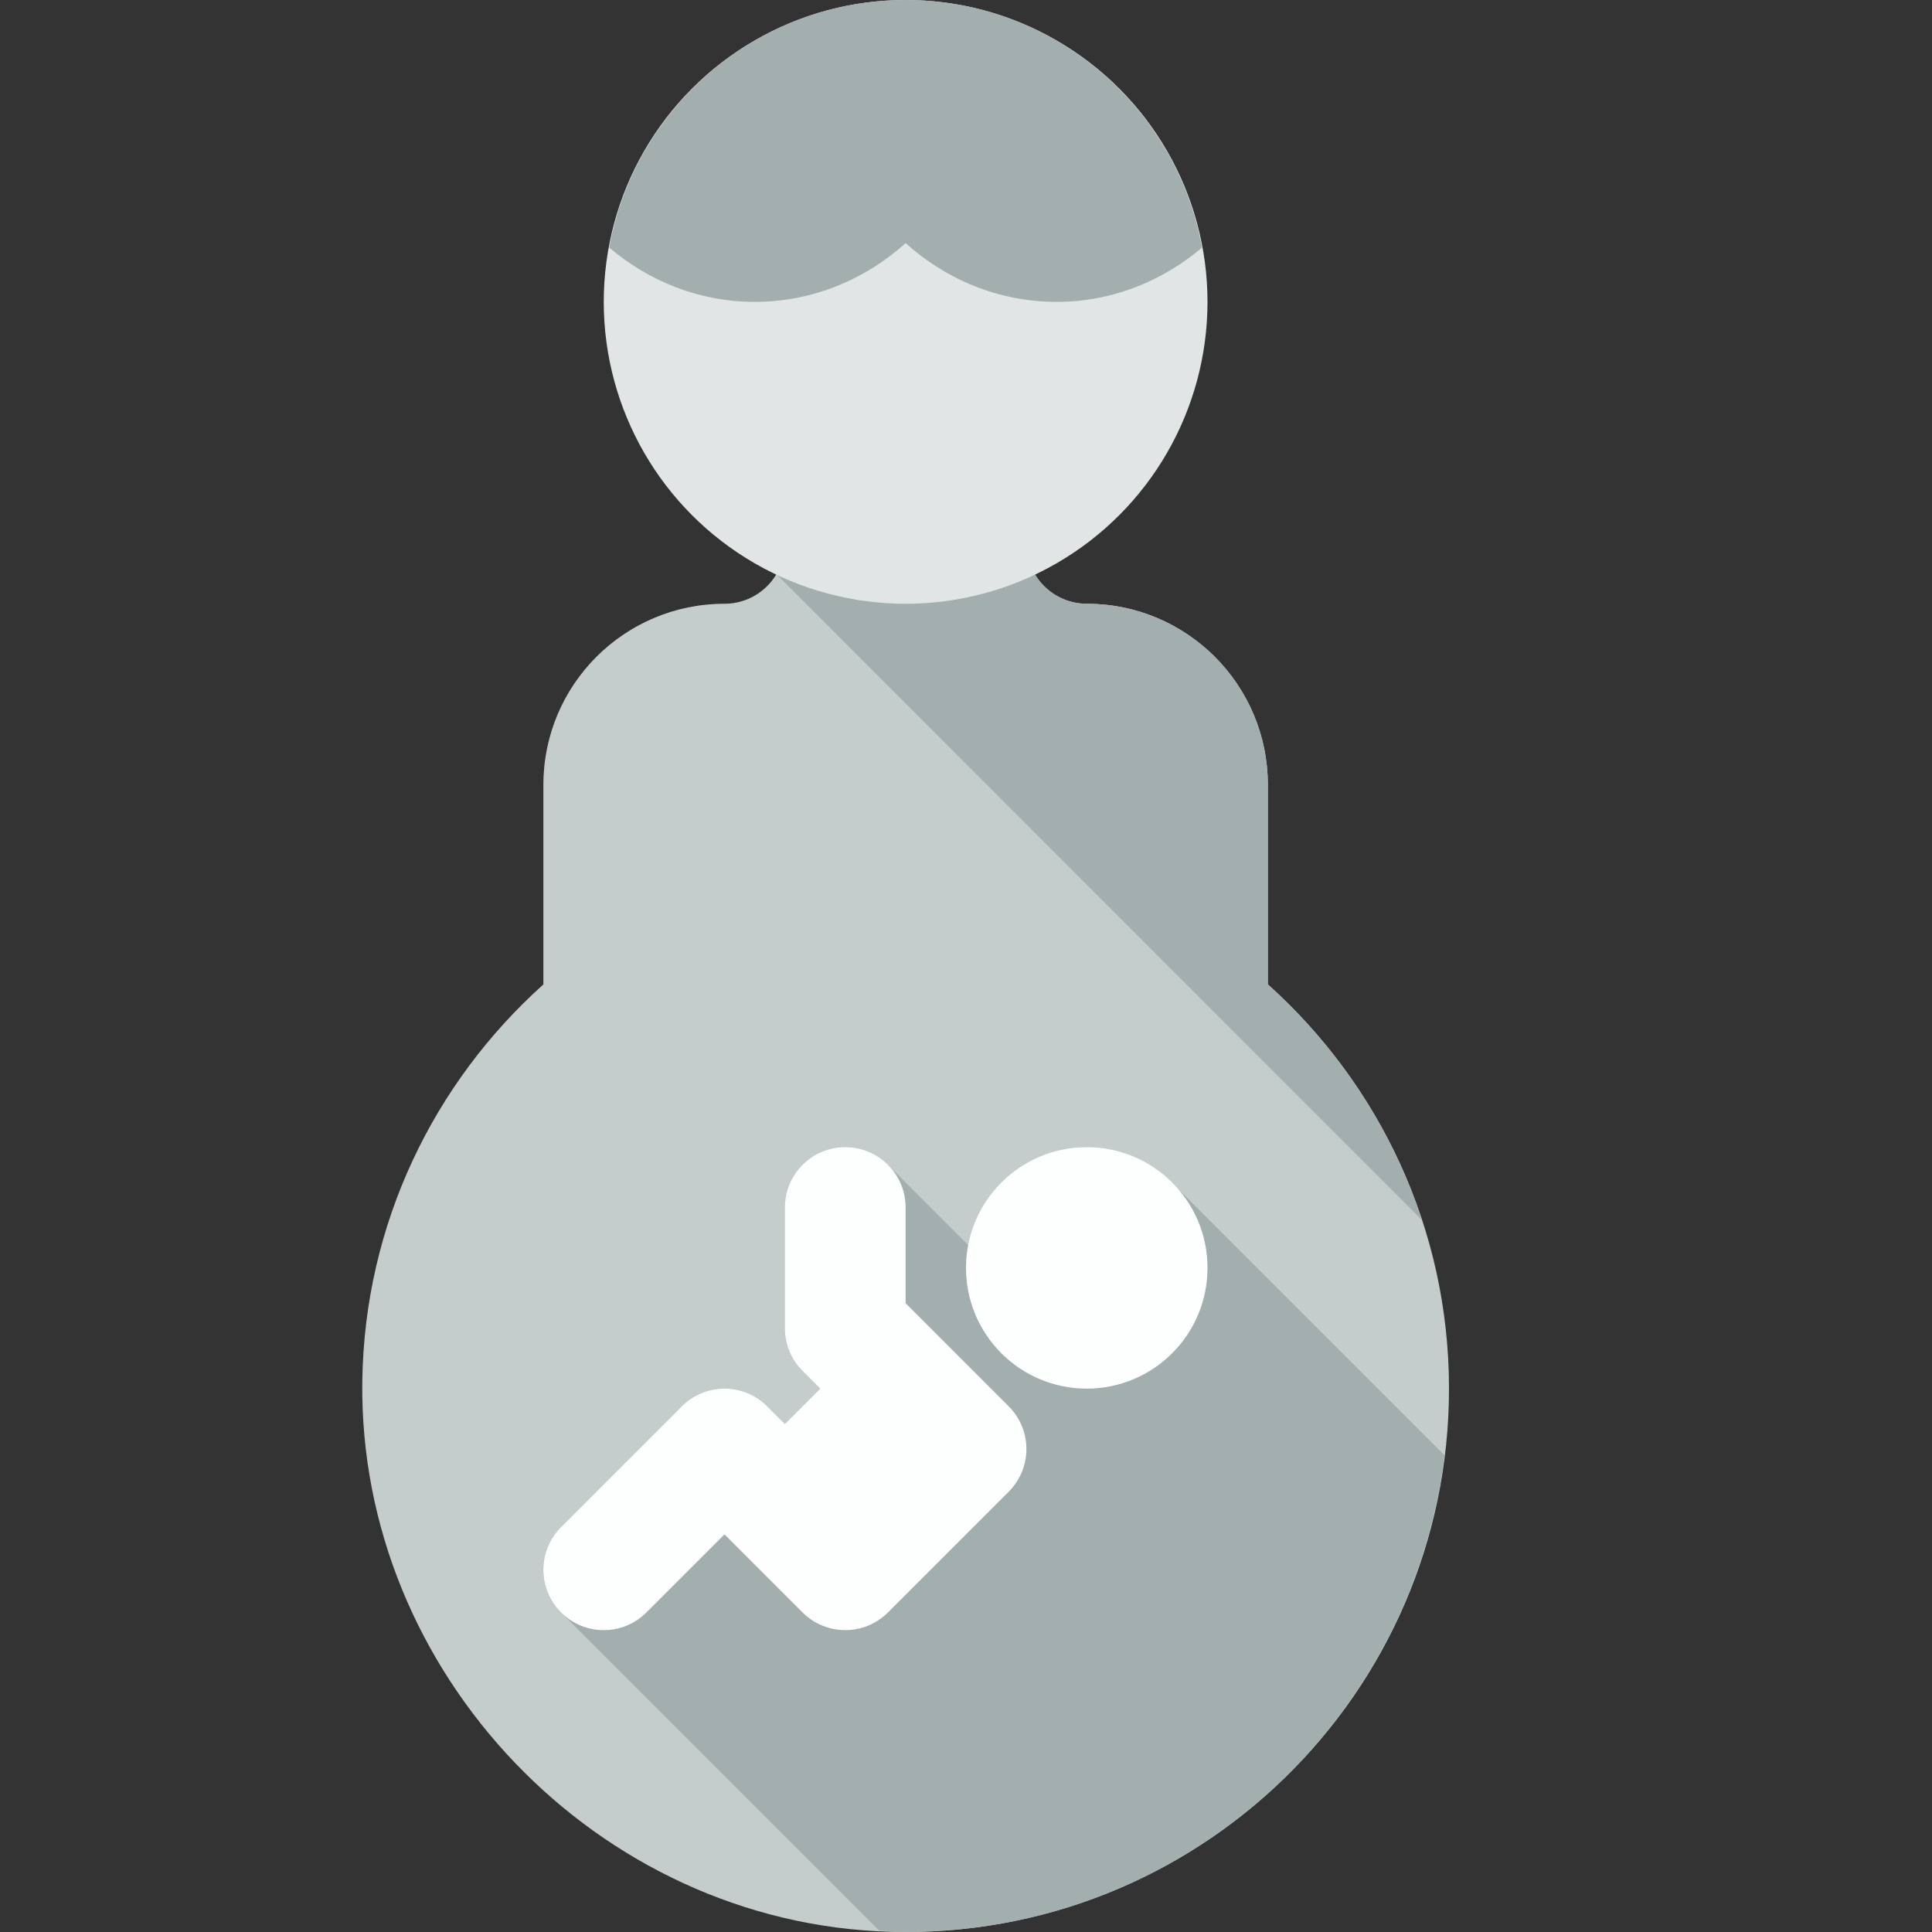 <?xml version="1.0" encoding="utf-8"?>
<svg version="1.1" id="Uploaded to svgrepo.com" xmlns="http://www.w3.org/2000/svg" xmlns:xlink="http://www.w3.org/1999/xlink" 
	 width="800px" height="800px" viewBox="0 0 32 32" xml:space="preserve">
<rect x="0" y="0" width="32" height="32" fill="#333333" stroke="none"/>
<style type="text/css">
	.flatshadows_een{fill:#FDFFFF;}
	.flatshadows_twee{fill:#E1E5E5;}
	.flatshadows_drie{fill:#C4CCCC;}
	.flatshadows_vier{fill:#A3AFAF;}
	.st0{fill:#8D9999;}
	.st1{fill:#C4CCCC;}
	.st2{fill:#E1E5E5;}
</style>
<g>
	<path class="flatshadows_drie" d="M21,16.305V13c0-1.657-1.343-3-3-3c-0.552,0-1-0.448-1-1V8h-4v1c0,0.552-0.448,1-1,1
		c-1.657,0-3,1.343-3,3v3.305c-1.808,1.622-2.963,3.958-2.999,6.569c-0.067,4.84,3.899,8.985,8.738,9.122
		C19.829,32.14,24,28.057,24,23C24,20.338,22.837,17.953,21,16.305z"/>
	<path class="flatshadows_vier" d="M15,32c-0.147,0-0.291-0.015-0.436-0.022l-5.271-5.271c-0.391-0.391-0.391-1.023,0-1.414l2-2
		c0.391-0.391,1.023-0.391,1.414,0L13,23.586L13.586,23l-0.293-0.293C13.105,22.52,13,22.265,13,22v-2c0-0.552,0.447-1,1-1
		c0.28,0,0.532,0.117,0.714,0.302l0-0.002l1.324,1.324C16.214,19.7,17.024,19,18,19c0.572,0,1.085,0.243,1.45,0.629l4.476,4.476
		C23.38,28.553,19.596,32,15,32z M21,16.305V13c0-1.657-1.343-3-3-3c-0.552,0-1-0.448-1-1V8h-4v1c0,0.185-0.052,0.361-0.14,0.51
		l10.692,10.699C23.054,18.69,22.164,17.349,21,16.305z"/>
	<path class="flatshadows_een" d="M20,21c0,1.105-0.895,2-2,2s-2-0.895-2-2s0.895-2,2-2S20,19.895,20,21z M14.707,26.707l2-2
		c0.391-0.391,0.391-1.023,0-1.414L15,21.586V20c0-0.552-0.447-1-1-1s-1,0.448-1,1v2c0,0.265,0.105,0.52,0.293,0.707L13.586,23
		L13,23.586l-0.293-0.293c-0.391-0.391-1.023-0.391-1.414,0l-2,2c-0.391,0.391-0.391,1.023,0,1.414s1.023,0.391,1.414,0L12,25.414
		l1.293,1.293C13.488,26.902,13.744,27,14,27S14.512,26.902,14.707,26.707z"/>
	<circle class="flatshadows_twee" cx="15" cy="5" r="5"/>
	<path class="flatshadows_vier" d="M15,0c-2.454,0-4.485,1.77-4.909,4.101C10.744,4.654,11.577,5,12.5,5
		c0.965,0,1.835-0.375,2.5-0.973C15.665,4.625,16.535,5,17.5,5c0.923,0,1.756-0.346,2.409-0.899C19.485,1.77,17.454,0,15,0z"/>
</g>
</svg>